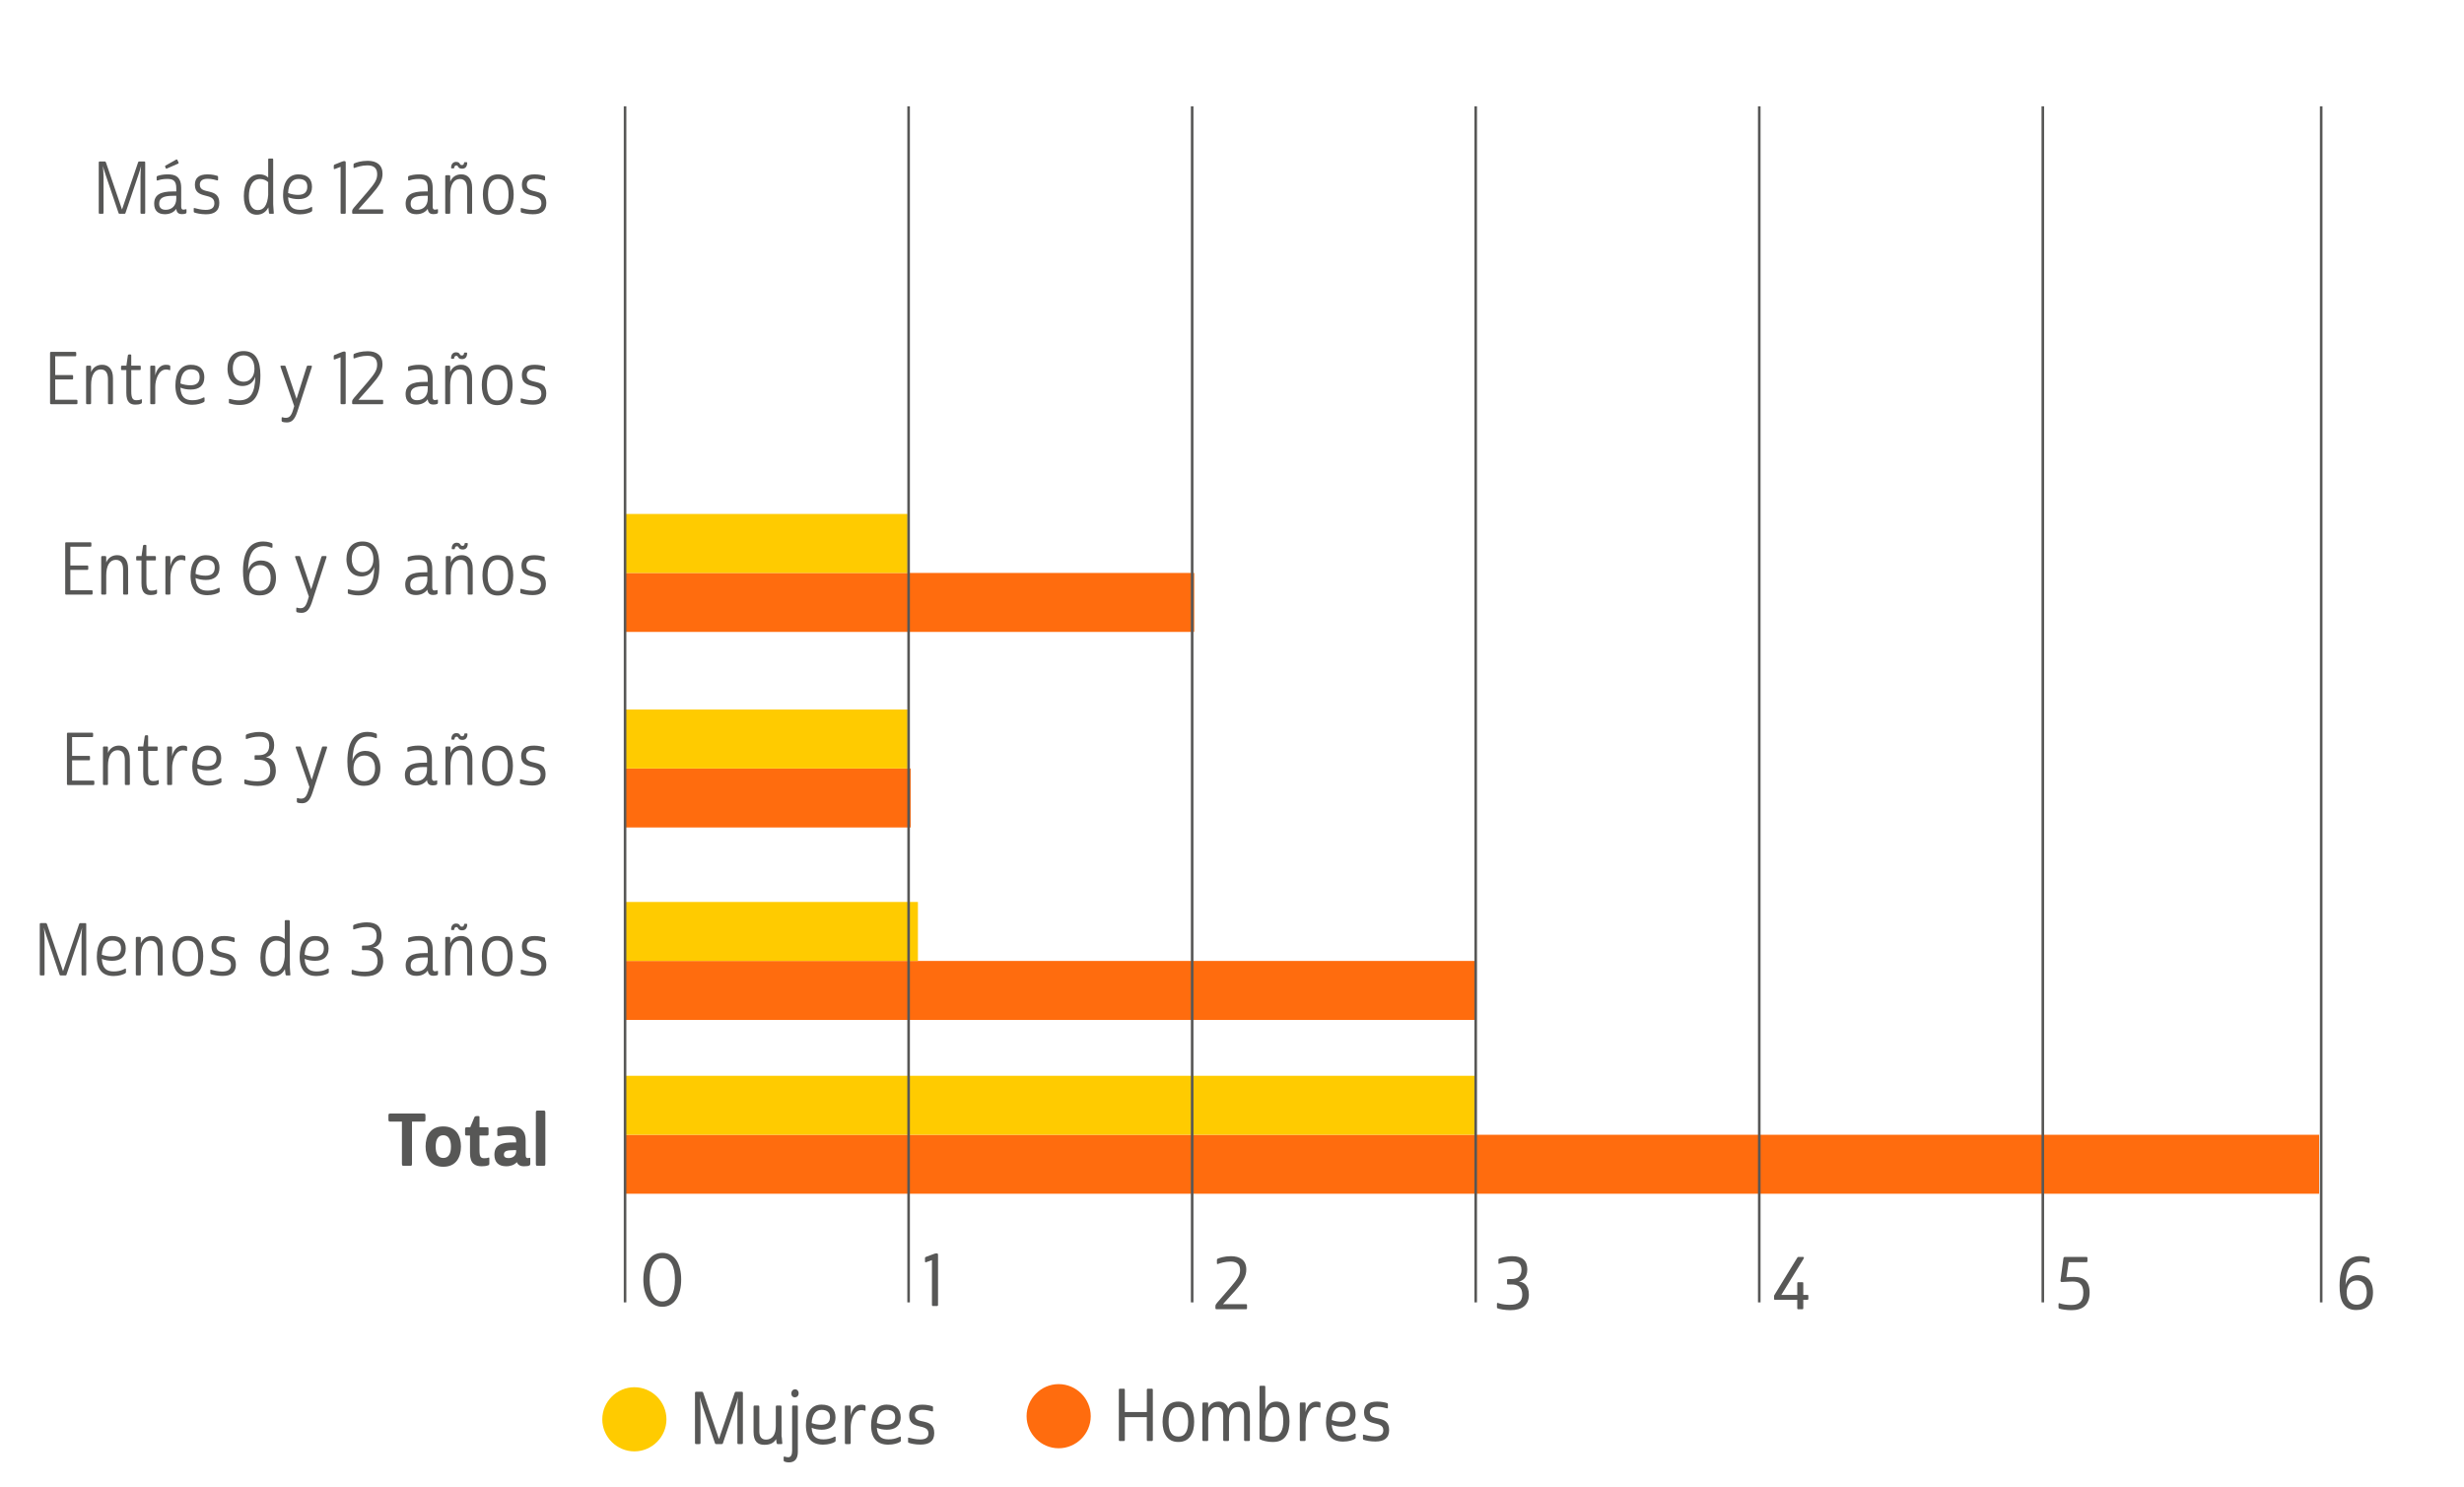<?xml version="1.0" encoding="utf-8"?>
<!-- Generator: Adobe Illustrator 25.2.3, SVG Export Plug-In . SVG Version: 6.00 Build 0)  -->
<svg version="1.1" id="Capa_1" xmlns="http://www.w3.org/2000/svg" xmlns:xlink="http://www.w3.org/1999/xlink" x="0px" y="0px"
	 viewBox="0 0 238.1 143.674" style="enable-background:new 0 0 238.1 143.674;" xml:space="preserve">
<style type="text/css">
	.st0{enable-background:new    ;}
	.st1{fill:#575756;}
	.st2{fill:#FF6C0E;}
	.st3{fill:#FFCB00;}
	.st4{fill:none;stroke:#575756;stroke-width:0.25;}
</style>
<g class="st0">
	<path class="st1" d="M11.79,20.249l1.548-4.539c0.028-0.084,0.063-0.104,0.126-0.104
		h0.469c0.077,0,0.098,0.035,0.098,0.112v4.825c0,0.098-0.021,0.119-0.119,0.119
		h-0.217c-0.091,0-0.119-0.021-0.119-0.119v-3.425
		c0-0.315,0.021-0.791,0.056-1.071c-0.063,0.238-0.098,0.371-0.252,0.833
		l-1.247,3.685c-0.028,0.084-0.042,0.098-0.147,0.098h-0.399
		c-0.091,0-0.112-0.014-0.14-0.098l-1.247-3.685
		c-0.161-0.462-0.189-0.595-0.259-0.833c0.035,0.28,0.063,0.756,0.063,1.071
		v3.425c0,0.098-0.028,0.119-0.119,0.119H9.661c-0.091,0-0.119-0.021-0.119-0.119
		v-4.825c0-0.077,0.028-0.112,0.105-0.112h0.469c0.063,0,0.091,0.021,0.126,0.104
		L11.79,20.249z"/>
</g>
<g class="st0">
	<path class="st1" d="M17.714,20.262c0.105,0,0.154-0.021,0.224-0.035
		c0.063-0.014,0.084-0.021,0.084,0.063V20.514c0,0.063-0.014,0.099-0.077,0.126
		c-0.112,0.035-0.189,0.057-0.378,0.057c-0.224,0-0.498-0.084-0.532-0.512
		c-0.231,0.322-0.603,0.519-1.1,0.519c-0.68,0-1.037-0.357-1.037-1.016
		c0-0.875,0.63-1.184,1.814-1.184h0.322v-0.315c0-0.749-0.336-0.896-0.883-0.896
		c-0.427,0-0.735,0.084-0.903,0.147c-0.07,0.014-0.112,0.007-0.112-0.077V17.139
		c0-0.092,0.014-0.112,0.126-0.147c0.154-0.056,0.504-0.141,0.945-0.141
		c0.609,0,1.303,0.134,1.303,1.311v1.807
		C17.511,20.172,17.581,20.262,17.714,20.262z M16.012,20.277
		c0.588,0,1.023-0.386,1.023-1.093v-0.26h-0.322
		c-0.959,0-1.331,0.231-1.331,0.764C15.381,20.059,15.578,20.277,16.012,20.277z
		 M15.97,16.137c-0.035-0.063-0.028-0.105,0.028-0.133l1.001-0.567
		c0.063-0.042,0.112-0.049,0.147,0.035l0.091,0.195
		c0.042,0.099,0.028,0.134-0.056,0.161l-1.043,0.456
		c-0.07,0.027-0.098,0.021-0.126-0.035L15.97,16.137z"/>
</g>
<g class="st0">
	<path class="st1" d="M21.073,17.356c0,0.084-0.042,0.091-0.119,0.07
		c-0.091-0.021-0.462-0.147-0.882-0.147c-0.581,0-0.763,0.259-0.763,0.574
		c0,1.022,1.884,0.203,1.884,1.758c0,0.771-0.469,1.1-1.295,1.1
		c-0.483,0-0.946-0.104-1.107-0.168c-0.056-0.021-0.07-0.042-0.07-0.105v-0.272
		c0-0.063,0.028-0.07,0.077-0.057c0.224,0.057,0.637,0.176,1.079,0.176
		c0.567,0,0.84-0.21,0.84-0.645c0-1.1-1.884-0.309-1.884-1.779
		c0-0.645,0.364-1.009,1.233-1.009c0.441,0,0.798,0.099,0.91,0.134
		c0.063,0.021,0.098,0.042,0.098,0.119V17.356z"/>
</g>
<g class="st0">
	<path class="st1" d="M26.412,19.962l0.042,0.581c0.014,0.091-0.007,0.119-0.07,0.119
		h-0.294c-0.07,0-0.091-0.028-0.105-0.119L25.929,20.046
		c-0.224,0.462-0.63,0.707-1.114,0.707c-0.763,0-1.253-0.603-1.253-1.8
		c0-1.232,0.511-2.102,1.499-2.102c0.393,0,0.638,0.112,0.854,0.302v-1.716
		c0-0.099,0.028-0.119,0.119-0.119h0.238c0.098,0,0.126,0.021,0.126,0.119v4.293
		C26.398,19.814,26.398,19.871,26.412,19.962z M25.915,18.841V17.608
		c-0.168-0.175-0.469-0.308-0.784-0.308c-0.792,0-1.079,0.826-1.079,1.639
		c0,0.735,0.231,1.365,0.875,1.365C25.487,20.304,25.838,19.843,25.915,18.841z"/>
</g>
<g class="st0">
	<path class="st1" d="M30.149,18.063c0,0.819-0.525,1.184-1.311,1.184
		c-0.356,0-0.7-0.062-1.001-0.188c0.049,0.91,0.441,1.219,1.155,1.219
		c0.371,0,0.658-0.077,0.876-0.169c0.153-0.069,0.196-0.104,0.238-0.104
		s0.062,0.014,0.062,0.062v0.273c0,0.063-0.035,0.105-0.133,0.154
		c-0.161,0.077-0.539,0.224-1.058,0.224c-1.029,0-1.625-0.574-1.625-1.877
		c0-1.204,0.512-1.989,1.484-1.989C29.729,16.851,30.149,17.307,30.149,18.063z
		 M27.838,18.659c0.308,0.119,0.665,0.175,0.967,0.175
		c0.595,0,0.889-0.266,0.889-0.784c0-0.525-0.301-0.757-0.854-0.757
		C28.223,17.293,27.88,17.776,27.838,18.659z"/>
</g>
<g class="st0">
	<path class="st1" d="M32.358,16.334c-0.07,0.027-0.105,0.007-0.105-0.063v-0.245
		c0-0.077,0.021-0.098,0.091-0.126l0.722-0.287
		c0.084-0.035,0.154-0.042,0.21-0.042c0.098,0,0.133,0.042,0.133,0.147v4.825
		c0,0.098-0.028,0.119-0.119,0.119h-0.266c-0.084,0-0.112-0.021-0.112-0.119V16.124
		L32.358,16.334z"/>
</g>
<g class="st0">
	<path class="st1" d="M35.515,15.983c-0.56,0-0.994,0.154-1.247,0.245
		c-0.077,0.028-0.105,0-0.105-0.084v-0.21c0-0.091,0.014-0.126,0.084-0.147
		c0.175-0.084,0.645-0.245,1.289-0.245c0.862,0,1.429,0.406,1.429,1.247
		c0,0.672-0.28,1.128-1.121,2.094l-1.205,1.353h2.291
		c0.077,0,0.098,0.027,0.098,0.118v0.211c0,0.084-0.035,0.098-0.119,0.098h-2.746
		c-0.098,0-0.133-0.014-0.133-0.112v-0.146c0-0.119,0.077-0.231,0.175-0.344
		l1.261-1.464c0.763-0.896,0.98-1.226,0.98-1.758
		C36.447,16.361,36.229,15.983,35.515,15.983z"/>
</g>
<g class="st0">
	<path class="st1" d="M42.014,20.262c0.105,0,0.154-0.021,0.224-0.035
		c0.063-0.014,0.084-0.021,0.084,0.063V20.514c0,0.063-0.014,0.099-0.077,0.126
		c-0.112,0.035-0.189,0.057-0.378,0.057c-0.224,0-0.498-0.084-0.532-0.512
		c-0.231,0.322-0.603,0.519-1.1,0.519c-0.68,0-1.037-0.357-1.037-1.016
		c0-0.875,0.63-1.184,1.814-1.184h0.322v-0.315c0-0.749-0.336-0.896-0.883-0.896
		c-0.427,0-0.735,0.084-0.903,0.147c-0.07,0.014-0.112,0.007-0.112-0.077V17.139
		c0-0.092,0.014-0.112,0.126-0.147c0.154-0.056,0.504-0.141,0.945-0.141
		c0.609,0,1.303,0.134,1.303,1.311v1.807
		C41.811,20.172,41.881,20.262,42.014,20.262z M40.312,20.277
		c0.588,0,1.023-0.386,1.023-1.093v-0.26h-0.322
		c-0.959,0-1.331,0.231-1.331,0.764C39.682,20.059,39.878,20.277,40.312,20.277z"/>
</g>
<g class="st0">
	<path class="st1" d="M43.506,18.813v1.729c0,0.098-0.028,0.119-0.119,0.119h-0.245
		c-0.091,0-0.119-0.021-0.119-0.119v-3.488c0-0.084,0.028-0.118,0.119-0.118h0.245
		c0.091,0,0.119,0.034,0.119,0.118v0.505c0.196-0.49,0.616-0.708,1.064-0.708
		c0.623,0,1.051,0.414,1.051,1.296v2.396c0,0.098-0.028,0.119-0.119,0.119h-0.238
		c-0.098,0-0.126-0.021-0.126-0.119v-2.29c0-0.547-0.182-0.952-0.7-0.952
		C43.849,17.301,43.506,17.853,43.506,18.813z M44.844,15.724
		c0.007-0.028,0.021-0.049,0.062-0.049h0.183c0.035,0,0.056,0.014,0.056,0.062
		c0,0.371-0.188,0.567-0.483,0.567c-0.259,0-0.336-0.098-0.385-0.182
		c-0.035-0.063-0.07-0.134-0.183-0.134c-0.111,0-0.195,0.084-0.203,0.231
		c-0.007,0.042-0.021,0.056-0.062,0.056h-0.175c-0.042,0-0.063-0.007-0.063-0.069
		c0-0.357,0.196-0.561,0.483-0.561c0.259,0,0.322,0.119,0.371,0.203
		c0.035,0.062,0.084,0.104,0.196,0.104S44.837,15.879,44.844,15.724z"/>
</g>
<g class="st0">
	<path class="st1" d="M48.146,16.851c1.071,0,1.492,0.848,1.492,1.947
		c0,1.093-0.42,1.954-1.492,1.954c-1.065,0-1.485-0.861-1.485-1.954
		C46.662,17.699,47.082,16.851,48.146,16.851z M47.159,18.799
		c0,0.896,0.266,1.506,0.988,1.506c0.728,0,0.995-0.609,0.995-1.506
		c0-0.89-0.267-1.498-0.995-1.498C47.425,17.301,47.159,17.909,47.159,18.799z"/>
</g>
<g class="st0">
	<path class="st1" d="M52.673,17.356c0,0.084-0.042,0.091-0.119,0.07
		c-0.091-0.021-0.462-0.147-0.883-0.147c-0.581,0-0.763,0.259-0.763,0.574
		c0,1.022,1.884,0.203,1.884,1.758c0,0.771-0.47,1.1-1.296,1.1
		c-0.483,0-0.945-0.104-1.106-0.168c-0.057-0.021-0.07-0.042-0.07-0.105v-0.272
		c0-0.063,0.028-0.07,0.077-0.057c0.225,0.057,0.638,0.176,1.079,0.176
		c0.566,0,0.84-0.21,0.84-0.645c0-1.1-1.884-0.309-1.884-1.779
		c0-0.645,0.364-1.009,1.232-1.009c0.441,0,0.799,0.099,0.91,0.134
		c0.063,0.021,0.099,0.042,0.099,0.119V17.356z"/>
</g>
<g class="st0">
	<path class="st1" d="M4.838,38.946v-4.818c0-0.099,0.028-0.119,0.119-0.119h2.291
		c0.098,0,0.119,0.028,0.119,0.126V34.309c0,0.099-0.021,0.126-0.119,0.126H5.335
		v1.814h1.618c0.091,0,0.112,0.028,0.112,0.119v0.182
		c0,0.099-0.021,0.126-0.112,0.126H5.335v1.962h2.031
		c0.098,0,0.119,0.027,0.119,0.126v0.175c0,0.098-0.021,0.126-0.119,0.126H4.957
		C4.866,39.065,4.838,39.044,4.838,38.946z"/>
</g>
<g class="st0">
	<path class="st1" d="M8.802,37.217v1.729c0,0.098-0.028,0.119-0.119,0.119H8.438
		c-0.091,0-0.119-0.021-0.119-0.119v-3.488c0-0.084,0.028-0.118,0.119-0.118h0.245
		c0.091,0,0.119,0.034,0.119,0.118v0.505c0.196-0.49,0.616-0.708,1.064-0.708
		c0.623,0,1.051,0.414,1.051,1.296v2.396c0,0.098-0.028,0.119-0.119,0.119h-0.238
		c-0.098,0-0.126-0.021-0.126-0.119v-2.29c0-0.547-0.182-0.952-0.7-0.952
		C9.145,35.704,8.802,36.257,8.802,37.217z"/>
</g>
<g class="st0">
	<path class="st1" d="M12.214,35.34l0.14-0.974c0.014-0.092,0.063-0.112,0.182-0.112
		c0.14,0,0.147,0.028,0.147,0.112v0.974h0.806c0.084,0,0.112,0.021,0.112,0.084
		v0.245c0,0.062-0.028,0.098-0.105,0.098h-0.812v2.066
		c0,0.756,0.21,0.848,0.511,0.848c0.161,0,0.309-0.021,0.42-0.077
		c0.07-0.035,0.098-0.015,0.098,0.062v0.218c0,0.069-0.021,0.104-0.091,0.133
		c-0.154,0.07-0.336,0.091-0.532,0.091c-0.483,0-0.882-0.196-0.882-1.135v-2.206
		h-0.399c-0.091,0-0.112-0.014-0.112-0.105v-0.21c0-0.077,0.028-0.111,0.091-0.111
		H12.214z"/>
</g>
<g class="st0">
	<path class="st1" d="M14.638,35.34h0.245c0.091,0,0.119,0.021,0.119,0.118v0.834
		c0.077-0.357,0.33-1.037,1.044-1.037c0.154,0,0.252,0.021,0.322,0.05
		c0.084,0.035,0.084,0.077,0.084,0.126v0.28c0,0.062-0.028,0.077-0.084,0.056
		c-0.098-0.035-0.203-0.056-0.315-0.056c-0.756,0-1.051,1.036-1.051,1.667v1.568
		c0,0.098-0.028,0.119-0.119,0.119h-0.245c-0.091,0-0.119-0.021-0.119-0.119v-3.488
		C14.519,35.36,14.546,35.34,14.638,35.34z"/>
</g>
<g class="st0">
	<path class="st1" d="M19.745,36.467c0,0.819-0.525,1.184-1.31,1.184
		c-0.357,0-0.7-0.062-1.001-0.188c0.049,0.91,0.441,1.219,1.156,1.219
		c0.371,0,0.658-0.077,0.875-0.169c0.154-0.069,0.196-0.104,0.238-0.104
		s0.063,0.014,0.063,0.062v0.273c0,0.063-0.035,0.105-0.133,0.154
		c-0.161,0.077-0.539,0.224-1.058,0.224c-1.029,0-1.625-0.574-1.625-1.877
		c0-1.204,0.512-1.989,1.485-1.989C19.325,35.255,19.745,35.711,19.745,36.467z
		 M17.434,37.062c0.308,0.119,0.666,0.175,0.967,0.175
		c0.595,0,0.889-0.266,0.889-0.784c0-0.525-0.301-0.757-0.854-0.757
		C17.819,35.696,17.476,36.179,17.434,37.062z"/>
	<path class="st1" d="M25.163,36.278c0,1.996-0.651,2.864-2.01,2.864
		c-0.392,0-0.721-0.07-0.966-0.154c-0.049-0.014-0.07-0.028-0.07-0.084V38.631
		c0-0.077,0.042-0.091,0.112-0.069c0.203,0.056,0.504,0.133,0.861,0.133
		c1.106,0,1.548-0.7,1.583-2.29c-0.231,0.7-0.771,0.903-1.247,0.903
		c-0.826,0-1.442-0.603-1.442-1.674c0-1.009,0.553-1.702,1.555-1.702
		C24.778,33.931,25.163,34.933,25.163,36.278z M22.495,35.612
		c0,0.799,0.427,1.282,1.043,1.282s1.051-0.483,1.051-1.247
		c0-0.806-0.385-1.303-1.051-1.303C22.866,34.344,22.495,34.87,22.495,35.612z"/>
	<path class="st1" d="M27.219,40.388c0-0.069,0.028-0.076,0.098-0.056
		c0.091,0.035,0.161,0.049,0.301,0.049c0.315,0,0.512-0.153,0.693-0.735
		l0.119-0.392l-1.316-3.782c-0.035-0.084-0.007-0.133,0.07-0.133h0.308
		c0.077,0,0.091,0.027,0.119,0.111l1.043,3.103l0.98-3.103
		c0.028-0.091,0.056-0.111,0.14-0.111h0.28c0.077,0,0.112,0.034,0.07,0.161
		l-1.4,4.313c-0.28,0.854-0.624,1.016-1.016,1.016
		c-0.175,0-0.329-0.027-0.42-0.056c-0.049-0.021-0.077-0.063-0.077-0.126
		L27.219,40.388z"/>
</g>
<g class="st0">
	<path class="st1" d="M32.354,34.737c-0.07,0.027-0.105,0.007-0.105-0.063v-0.245
		c0-0.077,0.021-0.098,0.091-0.126l0.722-0.287
		c0.084-0.035,0.154-0.042,0.21-0.042c0.098,0,0.133,0.042,0.133,0.147v4.825
		c0,0.098-0.028,0.119-0.119,0.119h-0.266c-0.084,0-0.112-0.021-0.112-0.119v-4.419
		L32.354,34.737z"/>
</g>
<g class="st0">
	<path class="st1" d="M35.511,34.386c-0.56,0-0.994,0.154-1.247,0.245
		c-0.077,0.028-0.105,0-0.105-0.084v-0.21c0-0.091,0.014-0.126,0.084-0.147
		c0.175-0.084,0.645-0.245,1.289-0.245c0.862,0,1.429,0.406,1.429,1.247
		c0,0.672-0.28,1.128-1.121,2.094l-1.205,1.353h2.291
		c0.077,0,0.098,0.027,0.098,0.118v0.211c0,0.084-0.035,0.098-0.119,0.098h-2.746
		c-0.098,0-0.133-0.014-0.133-0.112v-0.146c0-0.119,0.077-0.231,0.175-0.344
		l1.261-1.464c0.763-0.896,0.98-1.226,0.98-1.758
		C36.442,34.764,36.225,34.386,35.511,34.386z"/>
</g>
<g class="st0">
	<path class="st1" d="M42.01,38.666c0.105,0,0.154-0.021,0.224-0.035
		c0.063-0.014,0.084-0.021,0.084,0.063v0.224c0,0.063-0.014,0.099-0.077,0.126
		c-0.112,0.035-0.189,0.057-0.378,0.057c-0.224,0-0.498-0.084-0.532-0.512
		c-0.231,0.322-0.603,0.519-1.1,0.519c-0.68,0-1.037-0.357-1.037-1.016
		c0-0.875,0.63-1.184,1.814-1.184h0.322v-0.315c0-0.749-0.336-0.896-0.883-0.896
		c-0.427,0-0.735,0.084-0.903,0.147c-0.07,0.014-0.112,0.007-0.112-0.077v-0.224
		c0-0.092,0.014-0.112,0.126-0.147c0.154-0.056,0.504-0.141,0.945-0.141
		c0.609,0,1.303,0.134,1.303,1.311V38.372C41.807,38.575,41.876,38.666,42.01,38.666z
		 M40.308,38.68c0.588,0,1.023-0.386,1.023-1.093v-0.26h-0.322
		c-0.959,0-1.331,0.231-1.331,0.764C39.677,38.463,39.874,38.68,40.308,38.68z"/>
</g>
<g class="st0">
	<path class="st1" d="M43.501,37.217v1.729c0,0.098-0.028,0.119-0.119,0.119h-0.245
		c-0.091,0-0.119-0.021-0.119-0.119v-3.488c0-0.084,0.028-0.118,0.119-0.118h0.245
		c0.091,0,0.119,0.034,0.119,0.118v0.505c0.196-0.49,0.617-0.708,1.065-0.708
		c0.623,0,1.05,0.414,1.05,1.296v2.396c0,0.098-0.028,0.119-0.119,0.119h-0.238
		c-0.098,0-0.126-0.021-0.126-0.119v-2.29c0-0.547-0.182-0.952-0.701-0.952
		C43.845,35.704,43.501,36.257,43.501,37.217z M44.839,34.128
		c0.007-0.028,0.021-0.049,0.063-0.049h0.182c0.035,0,0.056,0.014,0.056,0.062
		c0,0.371-0.189,0.567-0.483,0.567c-0.259,0-0.336-0.098-0.385-0.182
		c-0.035-0.063-0.07-0.134-0.182-0.134c-0.112,0-0.196,0.084-0.203,0.231
		c-0.007,0.042-0.021,0.056-0.063,0.056h-0.175c-0.042,0-0.063-0.007-0.063-0.069
		c0-0.357,0.196-0.561,0.483-0.561c0.259,0,0.322,0.119,0.372,0.203
		c0.035,0.062,0.084,0.104,0.196,0.104C44.749,34.358,44.833,34.282,44.839,34.128z"/>
</g>
<g class="st0">
	<path class="st1" d="M48.042,35.255c1.071,0,1.492,0.848,1.492,1.947
		c0,1.093-0.42,1.954-1.492,1.954c-1.065,0-1.485-0.861-1.485-1.954
		C46.558,36.102,46.978,35.255,48.042,35.255z M47.055,37.202
		c0,0.896,0.266,1.506,0.988,1.506c0.728,0,0.995-0.609,0.995-1.506
		c0-0.89-0.267-1.498-0.995-1.498C47.321,35.704,47.055,36.312,47.055,37.202z"/>
</g>
<g class="st0">
	<path class="st1" d="M52.668,35.76c0,0.084-0.042,0.091-0.119,0.07
		c-0.091-0.021-0.462-0.147-0.882-0.147c-0.581,0-0.763,0.259-0.763,0.574
		c0,1.022,1.884,0.203,1.884,1.758c0,0.771-0.469,1.1-1.295,1.1
		c-0.483,0-0.946-0.104-1.107-0.168c-0.056-0.021-0.07-0.042-0.07-0.105V38.568
		c0-0.063,0.028-0.07,0.077-0.057c0.224,0.057,0.637,0.176,1.079,0.176
		c0.567,0,0.84-0.21,0.84-0.645c0-1.1-1.884-0.309-1.884-1.779
		c0-0.645,0.364-1.009,1.233-1.009c0.441,0,0.798,0.099,0.91,0.134
		c0.063,0.021,0.098,0.042,0.098,0.119V35.76z"/>
</g>
<g class="st0">
	<path class="st1" d="M6.301,57.349v-4.818c0-0.099,0.028-0.119,0.119-0.119h2.291
		c0.098,0,0.119,0.028,0.119,0.126v0.175c0,0.099-0.021,0.126-0.119,0.126H6.798
		v1.814h1.618c0.091,0,0.112,0.028,0.112,0.119v0.182
		c0,0.099-0.021,0.126-0.112,0.126H6.798v1.962h2.031
		c0.098,0,0.119,0.027,0.119,0.126v0.175c0,0.098-0.021,0.126-0.119,0.126h-2.41
		C6.329,57.468,6.301,57.447,6.301,57.349z"/>
</g>
<g class="st0">
	<path class="st1" d="M10.265,55.619v1.729c0,0.098-0.028,0.119-0.119,0.119H9.9
		c-0.091,0-0.119-0.021-0.119-0.119v-3.488c0-0.084,0.028-0.118,0.119-0.118h0.245
		c0.091,0,0.119,0.034,0.119,0.118v0.505c0.196-0.49,0.616-0.708,1.064-0.708
		c0.623,0,1.051,0.414,1.051,1.296v2.396c0,0.098-0.028,0.119-0.119,0.119h-0.238
		c-0.098,0-0.126-0.021-0.126-0.119v-2.29c0-0.547-0.182-0.952-0.7-0.952
		C10.607,54.107,10.265,54.659,10.265,55.619z"/>
</g>
<g class="st0">
	<path class="st1" d="M13.677,53.742l0.14-0.974c0.014-0.092,0.063-0.112,0.182-0.112
		c0.14,0,0.147,0.028,0.147,0.112v0.974h0.806c0.084,0,0.112,0.021,0.112,0.084
		v0.245c0,0.062-0.028,0.098-0.105,0.098h-0.812v2.066
		c0,0.756,0.21,0.848,0.511,0.848c0.161,0,0.309-0.021,0.42-0.077
		c0.07-0.035,0.098-0.015,0.098,0.062v0.218c0,0.069-0.021,0.104-0.091,0.133
		c-0.154,0.07-0.336,0.091-0.532,0.091c-0.483,0-0.882-0.196-0.882-1.135v-2.206
		h-0.399c-0.091,0-0.112-0.014-0.112-0.105v-0.21c0-0.077,0.028-0.111,0.091-0.111
		H13.677z"/>
</g>
<g class="st0">
	<path class="st1" d="M16.101,53.742h0.245c0.091,0,0.119,0.021,0.119,0.118v0.834
		c0.077-0.357,0.33-1.037,1.044-1.037c0.154,0,0.252,0.021,0.322,0.05
		c0.084,0.035,0.084,0.077,0.084,0.126v0.28c0,0.062-0.028,0.077-0.084,0.056
		c-0.098-0.035-0.203-0.056-0.315-0.056c-0.756,0-1.051,1.036-1.051,1.667v1.568
		c0,0.098-0.028,0.119-0.119,0.119h-0.245c-0.091,0-0.119-0.021-0.119-0.119v-3.488
		C15.981,53.763,16.009,53.742,16.101,53.742z"/>
</g>
<g class="st0">
	<path class="st1" d="M21.208,54.869c0,0.819-0.525,1.184-1.31,1.184
		c-0.357,0-0.7-0.062-1.001-0.188c0.049,0.91,0.441,1.219,1.156,1.219
		c0.371,0,0.658-0.077,0.875-0.169c0.154-0.069,0.196-0.104,0.238-0.104
		s0.063,0.014,0.063,0.062v0.273c0,0.063-0.035,0.105-0.133,0.154
		c-0.161,0.077-0.539,0.224-1.058,0.224c-1.029,0-1.625-0.574-1.625-1.877
		c0-1.204,0.512-1.989,1.485-1.989C20.788,53.657,21.208,54.114,21.208,54.869z
		 M18.896,55.465c0.308,0.119,0.666,0.175,0.967,0.175
		c0.595,0,0.889-0.266,0.889-0.784c0-0.525-0.301-0.757-0.854-0.757
		C19.282,54.099,18.938,54.582,18.896,55.465z"/>
	<path class="st1" d="M23.481,55.192c0-1.975,0.714-2.857,1.954-2.857
		c0.448,0,0.777,0.14,0.812,0.154c0.063,0.021,0.084,0.049,0.084,0.133v0.238
		c0,0.07-0.035,0.104-0.126,0.07c-0.168-0.063-0.385-0.147-0.708-0.147
		c-1.058,0-1.499,0.791-1.527,2.354c0.203-0.764,0.778-0.967,1.254-0.967
		c0.819,0,1.443,0.525,1.443,1.681c0,1.17-0.651,1.695-1.59,1.695
		C23.817,57.545,23.481,56.565,23.481,55.192z M26.157,55.865
		c0-0.777-0.385-1.247-1.023-1.247c-0.658,0-1.064,0.497-1.064,1.268
		c0,0.7,0.35,1.212,1.03,1.212C25.688,57.097,26.157,56.719,26.157,55.865z"/>
	<path class="st1" d="M28.633,58.791c0-0.069,0.028-0.076,0.098-0.056
		c0.091,0.035,0.161,0.049,0.301,0.049c0.315,0,0.512-0.153,0.693-0.735
		l0.119-0.392l-1.316-3.782c-0.035-0.084-0.007-0.133,0.07-0.133H28.906
		c0.077,0,0.091,0.027,0.119,0.111l1.043,3.103l0.98-3.103
		c0.028-0.091,0.056-0.111,0.14-0.111h0.28c0.077,0,0.112,0.034,0.07,0.161
		l-1.4,4.313c-0.28,0.854-0.624,1.016-1.016,1.016
		c-0.175,0-0.329-0.027-0.42-0.056c-0.049-0.021-0.077-0.063-0.077-0.126
		L28.633,58.791z"/>
	<path class="st1" d="M36.657,54.681c0,1.996-0.651,2.864-2.01,2.864
		c-0.392,0-0.721-0.07-0.966-0.154c-0.049-0.014-0.07-0.028-0.07-0.084v-0.273
		c0-0.077,0.042-0.091,0.112-0.069c0.203,0.056,0.504,0.133,0.861,0.133
		c1.106,0,1.548-0.7,1.583-2.29c-0.231,0.7-0.771,0.903-1.247,0.903
		c-0.826,0-1.442-0.603-1.442-1.674c0-1.009,0.553-1.702,1.555-1.702
		C36.271,52.334,36.657,53.336,36.657,54.681z M33.988,54.015
		c0,0.799,0.427,1.282,1.043,1.282s1.051-0.483,1.051-1.247
		c0-0.806-0.385-1.303-1.051-1.303C34.359,52.747,33.988,53.273,33.988,54.015z"/>
</g>
<g class="st0">
	<path class="st1" d="M41.973,57.069c0.105,0,0.154-0.021,0.224-0.035
		c0.063-0.014,0.084-0.021,0.084,0.063v0.224c0,0.063-0.014,0.099-0.077,0.126
		c-0.112,0.035-0.189,0.057-0.378,0.057c-0.224,0-0.498-0.084-0.532-0.512
		c-0.231,0.322-0.603,0.519-1.1,0.519c-0.68,0-1.037-0.357-1.037-1.016
		c0-0.875,0.63-1.184,1.814-1.184h0.322v-0.315c0-0.749-0.336-0.896-0.883-0.896
		c-0.427,0-0.735,0.084-0.903,0.147c-0.07,0.014-0.112,0.007-0.112-0.077v-0.224
		c0-0.092,0.014-0.112,0.126-0.147c0.154-0.056,0.504-0.141,0.945-0.141
		c0.609,0,1.303,0.134,1.303,1.311v1.807C41.77,56.978,41.839,57.069,41.973,57.069
		z M40.271,57.083c0.588,0,1.023-0.386,1.023-1.093v-0.26h-0.322
		c-0.959,0-1.331,0.231-1.331,0.764C39.64,56.865,39.836,57.083,40.271,57.083z"/>
</g>
<g class="st0">
	<path class="st1" d="M43.564,55.619v1.729c0,0.098-0.028,0.119-0.119,0.119h-0.245
		c-0.091,0-0.119-0.021-0.119-0.119v-3.488c0-0.084,0.028-0.118,0.119-0.118h0.245
		c0.091,0,0.119,0.034,0.119,0.118v0.505c0.196-0.49,0.617-0.708,1.065-0.708
		c0.623,0,1.05,0.414,1.05,1.296v2.396c0,0.098-0.028,0.119-0.119,0.119h-0.238
		c-0.098,0-0.126-0.021-0.126-0.119v-2.29c0-0.547-0.182-0.952-0.701-0.952
		C43.908,54.107,43.564,54.659,43.564,55.619z M44.902,52.531
		c0.007-0.028,0.021-0.049,0.063-0.049h0.182c0.035,0,0.056,0.014,0.056,0.062
		c0,0.371-0.189,0.567-0.483,0.567c-0.259,0-0.336-0.098-0.385-0.182
		c-0.035-0.063-0.07-0.134-0.182-0.134c-0.112,0-0.196,0.084-0.203,0.231
		c-0.007,0.042-0.021,0.056-0.063,0.056h-0.175c-0.042,0-0.063-0.007-0.063-0.069
		c0-0.357,0.196-0.561,0.483-0.561c0.259,0,0.322,0.119,0.372,0.203
		c0.035,0.062,0.084,0.104,0.196,0.104C44.812,52.761,44.896,52.685,44.902,52.531z"/>
</g>
<g class="st0">
	<path class="st1" d="M48.105,53.657c1.071,0,1.491,0.848,1.491,1.947
		c0,1.093-0.42,1.954-1.491,1.954c-1.065,0-1.485-0.861-1.485-1.954
		C46.62,54.505,47.04,53.657,48.105,53.657z M47.117,55.605
		c0,0.896,0.267,1.506,0.988,1.506c0.728,0,0.994-0.609,0.994-1.506
		c0-0.89-0.267-1.498-0.994-1.498C47.384,54.107,47.117,54.715,47.117,55.605z"/>
</g>
<g class="st0">
	<path class="st1" d="M52.631,54.162c0,0.084-0.042,0.091-0.119,0.07
		c-0.091-0.021-0.462-0.147-0.882-0.147c-0.581,0-0.763,0.259-0.763,0.574
		c0,1.022,1.884,0.203,1.884,1.758c0,0.771-0.469,1.1-1.295,1.1
		c-0.483,0-0.946-0.104-1.107-0.168c-0.056-0.021-0.07-0.042-0.07-0.105v-0.272
		c0-0.063,0.028-0.07,0.077-0.057c0.224,0.057,0.637,0.176,1.079,0.176
		c0.567,0,0.84-0.21,0.84-0.645c0-1.1-1.884-0.309-1.884-1.779
		c0-0.645,0.364-1.009,1.233-1.009c0.441,0,0.798,0.099,0.91,0.134
		c0.063,0.021,0.098,0.042,0.098,0.119V54.162z"/>
</g>
<g class="st0">
	<path class="st1" d="M6.469,75.752v-4.818c0-0.1,0.028-0.119,0.119-0.119h2.291
		c0.098,0,0.119,0.027,0.119,0.125v0.176c0,0.098-0.021,0.125-0.119,0.125H6.966v1.814
		h1.618c0.091,0,0.112,0.029,0.112,0.119v0.182c0,0.1-0.021,0.127-0.112,0.127
		H6.966v1.961h2.031c0.098,0,0.119,0.027,0.119,0.127v0.174
		c0,0.098-0.021,0.127-0.119,0.127h-2.41C6.497,75.871,6.469,75.85,6.469,75.752z"/>
</g>
<g class="st0">
	<path class="st1" d="M10.433,74.022v1.73c0,0.098-0.028,0.119-0.119,0.119h-0.245
		c-0.091,0-0.119-0.021-0.119-0.119v-3.488c0-0.084,0.028-0.119,0.119-0.119h0.245
		c0.091,0,0.119,0.035,0.119,0.119v0.504c0.196-0.49,0.617-0.707,1.065-0.707
		c0.623,0,1.05,0.414,1.05,1.295v2.396c0,0.098-0.028,0.119-0.119,0.119h-0.238
		c-0.098,0-0.126-0.021-0.126-0.119v-2.291c0-0.547-0.182-0.951-0.701-0.951
		C10.776,72.51,10.433,73.063,10.433,74.022z"/>
</g>
<g class="st0">
	<path class="st1" d="M13.845,72.145l0.14-0.973c0.014-0.092,0.063-0.113,0.182-0.113
		c0.14,0,0.147,0.029,0.147,0.113v0.973h0.806c0.084,0,0.112,0.021,0.112,0.084
		v0.246c0,0.062-0.028,0.098-0.105,0.098h-0.812v2.066
		c0,0.756,0.21,0.848,0.511,0.848c0.161,0,0.309-0.021,0.42-0.078
		c0.07-0.035,0.098-0.014,0.098,0.062v0.219c0,0.068-0.021,0.104-0.091,0.133
		c-0.154,0.07-0.336,0.09-0.532,0.09c-0.483,0-0.882-0.195-0.882-1.135v-2.205
		h-0.399c-0.091,0-0.112-0.014-0.112-0.105v-0.211c0-0.076,0.028-0.111,0.091-0.111
		H13.845z"/>
</g>
<g class="st0">
	<path class="st1" d="M16.269,72.145h0.245c0.091,0,0.119,0.021,0.119,0.119v0.834
		c0.077-0.357,0.33-1.037,1.044-1.037c0.154,0,0.252,0.021,0.322,0.049
		c0.084,0.035,0.084,0.078,0.084,0.127v0.279c0,0.062-0.028,0.078-0.084,0.057
		c-0.098-0.035-0.203-0.057-0.315-0.057c-0.756,0-1.051,1.037-1.051,1.668v1.568
		c0,0.098-0.028,0.119-0.119,0.119h-0.245c-0.091,0-0.119-0.021-0.119-0.119v-3.488
		C16.149,72.166,16.177,72.145,16.269,72.145z"/>
</g>
<g class="st0">
	<path class="st1" d="M21.376,73.272c0,0.82-0.525,1.184-1.31,1.184
		c-0.357,0-0.7-0.062-1.001-0.188c0.049,0.91,0.441,1.219,1.156,1.219
		c0.371,0,0.658-0.078,0.875-0.17c0.154-0.068,0.196-0.104,0.238-0.104
		s0.063,0.014,0.063,0.062v0.273c0,0.062-0.035,0.105-0.133,0.154
		c-0.161,0.076-0.539,0.223-1.058,0.223c-1.029,0-1.625-0.574-1.625-1.877
		c0-1.203,0.512-1.988,1.485-1.988C20.956,72.061,21.376,72.516,21.376,73.272z
		 M19.064,73.867c0.308,0.119,0.666,0.176,0.967,0.176
		c0.595,0,0.889-0.266,0.889-0.785c0-0.525-0.301-0.756-0.854-0.756
		C19.45,72.502,19.106,72.985,19.064,73.867z"/>
	<path class="st1" d="M26.114,74.471c0-0.785-0.504-1.037-1.113-1.037h-0.322
		c-0.063,0-0.077-0.014-0.077-0.092v-0.266c0-0.076,0.021-0.084,0.077-0.084h0.315
		c0.617,0,1.023-0.266,1.023-0.945c0-0.666-0.385-0.855-0.981-0.855
		c-0.483,0-0.868,0.127-1.205,0.232c-0.021,0.006-0.077,0.02-0.077-0.064v-0.266
		c0-0.057,0.028-0.084,0.049-0.098c0.098-0.07,0.666-0.252,1.275-0.252
		c0.959,0,1.415,0.441,1.415,1.268c0,0.902-0.518,1.113-0.819,1.184
		c0.42,0.035,0.98,0.322,0.98,1.281c0,0.994-0.63,1.484-1.758,1.484
		c-0.525,0-1.1-0.119-1.233-0.188c-0.056-0.029-0.056-0.043-0.056-0.105v-0.26
		c0-0.057,0.021-0.076,0.056-0.076c0.049,0,0.119,0.027,0.189,0.049
		c0.224,0.07,0.603,0.133,1.001,0.133C25.715,75.514,26.114,75.17,26.114,74.471z
		"/>
	<path class="st1" d="M28.689,77.194c0-0.068,0.028-0.076,0.098-0.055
		c0.091,0.035,0.161,0.049,0.301,0.049c0.315,0,0.512-0.154,0.693-0.736
		l0.119-0.391l-1.316-3.783c-0.035-0.084-0.007-0.133,0.07-0.133h0.308
		c0.077,0,0.091,0.027,0.119,0.111l1.043,3.104l0.98-3.104
		c0.028-0.09,0.056-0.111,0.14-0.111h0.28c0.077,0,0.112,0.035,0.07,0.162
		l-1.4,4.312c-0.28,0.855-0.624,1.016-1.016,1.016
		c-0.175,0-0.329-0.027-0.42-0.055c-0.049-0.021-0.077-0.064-0.077-0.127
		L28.689,77.194z"/>
	<path class="st1" d="M33.568,73.594c0-1.975,0.714-2.857,1.954-2.857
		c0.448,0,0.777,0.141,0.812,0.154c0.063,0.021,0.084,0.049,0.084,0.133v0.238
		c0,0.07-0.035,0.105-0.126,0.07c-0.168-0.062-0.385-0.146-0.708-0.146
		c-1.058,0-1.499,0.791-1.527,2.354c0.203-0.764,0.778-0.967,1.254-0.967
		c0.819,0,1.443,0.525,1.443,1.68c0,1.17-0.651,1.695-1.59,1.695
		C33.904,75.948,33.568,74.967,33.568,73.594z M36.244,74.268
		c0-0.777-0.385-1.248-1.023-1.248c-0.658,0-1.064,0.498-1.064,1.268
		c0,0.701,0.35,1.213,1.03,1.213C35.774,75.5,36.244,75.121,36.244,74.268z"/>
</g>
<g class="st0">
	<path class="st1" d="M41.941,75.471c0.105,0,0.154-0.02,0.224-0.035
		c0.063-0.014,0.084-0.02,0.084,0.064v0.223c0,0.064-0.014,0.1-0.077,0.127
		c-0.112,0.035-0.189,0.057-0.378,0.057c-0.224,0-0.498-0.084-0.532-0.512
		c-0.231,0.322-0.603,0.518-1.1,0.518c-0.68,0-1.037-0.357-1.037-1.016
		c0-0.875,0.63-1.184,1.814-1.184h0.322v-0.314c0-0.75-0.336-0.896-0.883-0.896
		c-0.427,0-0.735,0.084-0.903,0.146c-0.07,0.014-0.112,0.008-0.112-0.076V72.348
		c0-0.092,0.014-0.111,0.126-0.146c0.154-0.057,0.504-0.141,0.945-0.141
		c0.609,0,1.303,0.133,1.303,1.311v1.807C41.738,75.381,41.808,75.471,41.941,75.471z
		 M40.239,75.487c0.588,0,1.023-0.387,1.023-1.094v-0.26h-0.322
		c-0.959,0-1.331,0.232-1.331,0.764C39.608,75.268,39.805,75.487,40.239,75.487z"/>
</g>
<g class="st0">
	<path class="st1" d="M43.532,74.022v1.73c0,0.098-0.028,0.119-0.119,0.119H43.168
		c-0.091,0-0.119-0.021-0.119-0.119v-3.488c0-0.084,0.028-0.119,0.119-0.119h0.245
		c0.091,0,0.119,0.035,0.119,0.119v0.504c0.196-0.49,0.617-0.707,1.065-0.707
		c0.623,0,1.05,0.414,1.05,1.295v2.396c0,0.098-0.028,0.119-0.119,0.119h-0.238
		c-0.098,0-0.126-0.021-0.126-0.119v-2.291c0-0.547-0.182-0.951-0.701-0.951
		C43.875,72.51,43.532,73.063,43.532,74.022z M44.87,70.934
		c0.007-0.029,0.021-0.049,0.063-0.049h0.182c0.035,0,0.056,0.014,0.056,0.062
		c0,0.371-0.189,0.566-0.483,0.566c-0.259,0-0.336-0.098-0.385-0.182
		c-0.035-0.062-0.07-0.133-0.182-0.133c-0.112,0-0.196,0.084-0.203,0.23
		c-0.007,0.043-0.021,0.057-0.063,0.057h-0.175c-0.042,0-0.063-0.008-0.063-0.07
		c0-0.357,0.196-0.561,0.483-0.561c0.259,0,0.322,0.119,0.372,0.203
		c0.035,0.062,0.084,0.105,0.196,0.105C44.779,71.164,44.863,71.088,44.87,70.934z"/>
</g>
<g class="st0">
	<path class="st1" d="M48.073,72.061c1.071,0,1.492,0.848,1.492,1.947
		c0,1.092-0.42,1.953-1.492,1.953c-1.065,0-1.485-0.861-1.485-1.953
		C46.588,72.908,47.008,72.061,48.073,72.061z M47.085,74.008
		c0,0.896,0.266,1.506,0.988,1.506c0.728,0,0.995-0.609,0.995-1.506
		c0-0.891-0.267-1.498-0.995-1.498C47.352,72.51,47.085,73.117,47.085,74.008z"/>
</g>
<g class="st0">
	<path class="st1" d="M52.6,72.565c0,0.084-0.042,0.092-0.119,0.07
		c-0.091-0.021-0.462-0.146-0.883-0.146c-0.581,0-0.763,0.258-0.763,0.574
		c0,1.021,1.884,0.203,1.884,1.758c0,0.77-0.47,1.1-1.296,1.1
		c-0.483,0-0.945-0.105-1.106-0.168c-0.057-0.021-0.07-0.043-0.07-0.105v-0.273
		c0-0.062,0.028-0.07,0.077-0.057c0.225,0.057,0.638,0.176,1.079,0.176
		c0.566,0,0.84-0.209,0.84-0.645c0-1.1-1.884-0.309-1.884-1.779
		c0-0.645,0.364-1.008,1.232-1.008c0.441,0,0.799,0.098,0.91,0.133
		c0.063,0.021,0.099,0.043,0.099,0.119V72.565z"/>
</g>
<g class="st0">
	<path class="st1" d="M6.092,93.862l1.548-4.539c0.028-0.084,0.063-0.105,0.126-0.105
		h0.469c0.077,0,0.098,0.035,0.098,0.113v4.824c0,0.098-0.021,0.119-0.119,0.119
		H7.997c-0.091,0-0.119-0.021-0.119-0.119v-3.424c0-0.316,0.021-0.791,0.056-1.072
		c-0.063,0.238-0.098,0.371-0.252,0.834l-1.247,3.684
		c-0.028,0.084-0.042,0.098-0.147,0.098H5.889c-0.091,0-0.112-0.014-0.14-0.098
		l-1.247-3.684c-0.161-0.463-0.189-0.596-0.259-0.834
		c0.035,0.281,0.063,0.756,0.063,1.072v3.424c0,0.098-0.028,0.119-0.119,0.119
		H3.962c-0.091,0-0.119-0.021-0.119-0.119v-4.824c0-0.078,0.028-0.113,0.105-0.113
		h0.469c0.063,0,0.091,0.021,0.126,0.105L6.092,93.862z"/>
</g>
<g class="st0">
	<path class="st1" d="M12.151,91.676c0,0.818-0.525,1.184-1.31,1.184
		c-0.357,0-0.7-0.062-1.001-0.189c0.049,0.91,0.441,1.219,1.156,1.219
		c0.371,0,0.658-0.076,0.875-0.168c0.154-0.07,0.196-0.105,0.238-0.105
		s0.063,0.014,0.063,0.062v0.273c0,0.064-0.035,0.105-0.133,0.154
		c-0.161,0.078-0.539,0.225-1.058,0.225c-1.029,0-1.625-0.574-1.625-1.877
		c0-1.205,0.512-1.99,1.485-1.99C11.73,90.463,12.151,90.92,12.151,91.676z
		 M9.839,92.272c0.308,0.119,0.666,0.174,0.967,0.174
		c0.595,0,0.889-0.266,0.889-0.783c0-0.525-0.301-0.758-0.854-0.758
		C10.225,90.905,9.881,91.389,9.839,92.272z"/>
</g>
<g class="st0">
	<path class="st1" d="M13.607,92.426v1.729c0,0.098-0.028,0.119-0.119,0.119h-0.245
		c-0.091,0-0.119-0.021-0.119-0.119v-3.488c0-0.084,0.028-0.117,0.119-0.117h0.245
		c0.091,0,0.119,0.033,0.119,0.117v0.506c0.196-0.49,0.617-0.709,1.065-0.709
		c0.623,0,1.05,0.414,1.05,1.297v2.395c0,0.098-0.028,0.119-0.119,0.119h-0.238
		c-0.098,0-0.126-0.021-0.126-0.119v-2.289c0-0.547-0.182-0.953-0.701-0.953
		C13.951,90.912,13.607,91.465,13.607,92.426z"/>
</g>
<g class="st0">
	<path class="st1" d="M18.148,90.463c1.071,0,1.492,0.848,1.492,1.947
		c0,1.094-0.42,1.955-1.492,1.955c-1.065,0-1.485-0.861-1.485-1.955
		C16.664,91.311,17.083,90.463,18.148,90.463z M17.161,92.41
		c0,0.896,0.266,1.506,0.988,1.506c0.728,0,0.995-0.609,0.995-1.506
		c0-0.889-0.267-1.498-0.995-1.498C17.427,90.912,17.161,91.522,17.161,92.41z"/>
</g>
<g class="st0">
	<path class="st1" d="M22.674,90.969c0,0.084-0.042,0.09-0.119,0.07
		c-0.091-0.021-0.462-0.148-0.882-0.148c-0.581,0-0.763,0.26-0.763,0.574
		c0,1.023,1.884,0.203,1.884,1.758c0,0.771-0.469,1.1-1.295,1.1
		c-0.483,0-0.946-0.104-1.107-0.168c-0.056-0.02-0.07-0.041-0.07-0.105v-0.271
		c0-0.064,0.028-0.07,0.077-0.057c0.224,0.057,0.637,0.176,1.079,0.176
		c0.567,0,0.84-0.211,0.84-0.645c0-1.1-1.884-0.309-1.884-1.779
		c0-0.645,0.364-1.01,1.233-1.01c0.441,0,0.798,0.1,0.91,0.135
		c0.063,0.02,0.098,0.041,0.098,0.119V90.969z"/>
</g>
<g class="st0">
	<path class="st1" d="M28.014,93.574l0.042,0.58c0.014,0.092-0.007,0.119-0.07,0.119
		h-0.294c-0.07,0-0.091-0.027-0.105-0.119l-0.056-0.496
		c-0.224,0.461-0.63,0.707-1.114,0.707c-0.763,0-1.253-0.604-1.253-1.801
		c0-1.232,0.511-2.102,1.499-2.102c0.393,0,0.638,0.113,0.854,0.303v-1.717
		c0-0.098,0.028-0.119,0.119-0.119h0.238C27.972,88.93,28,88.951,28,89.049v4.293
		C28,93.426,28,93.483,28.014,93.574z M27.517,92.453v-1.232
		c-0.168-0.176-0.469-0.309-0.784-0.309c-0.792,0-1.079,0.826-1.079,1.639
		c0,0.736,0.231,1.365,0.875,1.365C27.089,93.916,27.44,93.455,27.517,92.453z"/>
</g>
<g class="st0">
	<path class="st1" d="M31.751,91.676c0,0.818-0.525,1.184-1.31,1.184
		c-0.357,0-0.7-0.062-1.001-0.189c0.049,0.91,0.441,1.219,1.156,1.219
		c0.371,0,0.658-0.076,0.875-0.168c0.154-0.07,0.196-0.105,0.238-0.105
		s0.063,0.014,0.063,0.062v0.273c0,0.064-0.035,0.105-0.133,0.154
		c-0.161,0.078-0.539,0.225-1.058,0.225c-1.029,0-1.625-0.574-1.625-1.877
		c0-1.205,0.512-1.99,1.485-1.99C31.331,90.463,31.751,90.92,31.751,91.676z
		 M29.439,92.272c0.308,0.119,0.666,0.174,0.967,0.174
		c0.595,0,0.889-0.266,0.889-0.783c0-0.525-0.301-0.758-0.854-0.758
		C29.825,90.905,29.481,91.389,29.439,92.272z"/>
	<path class="st1" d="M36.489,92.873c0-0.785-0.504-1.037-1.113-1.037h-0.322
		c-0.063,0-0.077-0.014-0.077-0.09v-0.268c0-0.076,0.021-0.084,0.077-0.084h0.315
		c0.617,0,1.023-0.266,1.023-0.945c0-0.664-0.385-0.854-0.981-0.854
		c-0.483,0-0.868,0.125-1.205,0.23c-0.021,0.008-0.077,0.021-0.077-0.062v-0.266
		c0-0.057,0.028-0.084,0.049-0.1c0.098-0.068,0.666-0.252,1.275-0.252
		c0.959,0,1.415,0.441,1.415,1.268c0,0.904-0.518,1.115-0.819,1.184
		c0.42,0.035,0.98,0.322,0.98,1.283c0,0.994-0.63,1.484-1.758,1.484
		c-0.525,0-1.1-0.119-1.233-0.189c-0.056-0.027-0.056-0.041-0.056-0.105v-0.258
		c0-0.057,0.021-0.078,0.056-0.078c0.049,0,0.119,0.027,0.189,0.049
		c0.224,0.07,0.603,0.133,1.001,0.133C36.09,93.916,36.489,93.574,36.489,92.873z
		"/>
</g>
<g class="st0">
	<path class="st1" d="M42.016,93.875c0.105,0,0.154-0.021,0.224-0.035
		c0.063-0.014,0.084-0.021,0.084,0.062v0.225c0,0.062-0.014,0.098-0.077,0.125
		c-0.112,0.035-0.189,0.057-0.378,0.057c-0.224,0-0.498-0.084-0.532-0.512
		c-0.231,0.322-0.603,0.52-1.1,0.52c-0.68,0-1.037-0.357-1.037-1.016
		c0-0.875,0.63-1.184,1.814-1.184h0.322V91.801c0-0.748-0.336-0.896-0.883-0.896
		c-0.427,0-0.735,0.084-0.903,0.148c-0.07,0.014-0.112,0.006-0.112-0.078v-0.223
		c0-0.092,0.014-0.113,0.126-0.148c0.154-0.055,0.504-0.141,0.945-0.141
		c0.609,0,1.303,0.135,1.303,1.311v1.807C41.812,93.783,41.882,93.875,42.016,93.875z
		 M40.313,93.889c0.588,0,1.023-0.385,1.023-1.092v-0.26h-0.322
		c-0.959,0-1.331,0.23-1.331,0.764C39.683,93.672,39.879,93.889,40.313,93.889z"/>
</g>
<g class="st0">
	<path class="st1" d="M43.507,92.426v1.729c0,0.098-0.028,0.119-0.119,0.119h-0.245
		c-0.091,0-0.119-0.021-0.119-0.119v-3.488c0-0.084,0.028-0.117,0.119-0.117h0.245
		c0.091,0,0.119,0.033,0.119,0.117v0.506c0.196-0.49,0.617-0.709,1.065-0.709
		c0.623,0,1.05,0.414,1.05,1.297v2.395c0,0.098-0.028,0.119-0.119,0.119h-0.238
		c-0.098,0-0.126-0.021-0.126-0.119v-2.289c0-0.547-0.182-0.953-0.701-0.953
		C43.851,90.912,43.507,91.465,43.507,92.426z M44.845,89.336
		c0.007-0.027,0.021-0.049,0.063-0.049h0.182c0.035,0,0.056,0.014,0.056,0.062
		c0,0.371-0.189,0.568-0.483,0.568c-0.259,0-0.336-0.098-0.385-0.182
		c-0.035-0.064-0.07-0.135-0.182-0.135c-0.112,0-0.196,0.084-0.203,0.232
		c-0.007,0.041-0.021,0.055-0.063,0.055h-0.175c-0.042,0-0.063-0.006-0.063-0.068
		c0-0.357,0.196-0.561,0.483-0.561c0.259,0,0.322,0.119,0.372,0.203
		c0.035,0.062,0.084,0.104,0.196,0.104C44.754,89.567,44.838,89.49,44.845,89.336z"/>
</g>
<g class="st0">
	<path class="st1" d="M48.048,90.463c1.071,0,1.492,0.848,1.492,1.947
		c0,1.094-0.42,1.955-1.492,1.955c-1.065,0-1.485-0.861-1.485-1.955
		C46.563,91.311,46.983,90.463,48.048,90.463z M47.061,92.41
		c0,0.896,0.266,1.506,0.988,1.506c0.728,0,0.995-0.609,0.995-1.506
		c0-0.889-0.267-1.498-0.995-1.498C47.327,90.912,47.061,91.522,47.061,92.41z"/>
</g>
<g class="st0">
	<path class="st1" d="M52.674,90.969c0,0.084-0.042,0.09-0.119,0.07
		c-0.091-0.021-0.462-0.148-0.882-0.148c-0.581,0-0.763,0.26-0.763,0.574
		c0,1.023,1.884,0.203,1.884,1.758c0,0.771-0.469,1.1-1.295,1.1
		c-0.483,0-0.946-0.104-1.107-0.168c-0.056-0.02-0.07-0.041-0.07-0.105v-0.271
		c0-0.064,0.028-0.07,0.077-0.057c0.224,0.057,0.637,0.176,1.079,0.176
		c0.567,0,0.84-0.211,0.84-0.645c0-1.1-1.884-0.309-1.884-1.779
		c0-0.645,0.364-1.01,1.233-1.01c0.441,0,0.798,0.1,0.91,0.135
		c0.063,0.02,0.098,0.041,0.098,0.119V90.969z"/>
</g>
<g class="st0">
	<path class="st1" d="M37.724,108.405c-0.154,0-0.189-0.049-0.189-0.203v-0.385
		c0-0.154,0.035-0.195,0.189-0.195h3.194c0.161,0,0.196,0.041,0.196,0.195v0.385
		c0,0.154-0.035,0.203-0.196,0.203h-1.106v4.07c0,0.168-0.042,0.203-0.189,0.203
		h-0.602c-0.14,0-0.182-0.035-0.182-0.203v-4.07H37.724z"/>
</g>
<g class="st0">
	<path class="st1" d="M42.834,108.867c1.226,0,1.709,0.896,1.709,1.947
		c0,1.043-0.483,1.953-1.709,1.953s-1.709-0.91-1.709-1.953
		C41.125,109.764,41.609,108.867,42.834,108.867z M42.099,110.821
		c0,0.701,0.238,1.094,0.735,1.094c0.498,0,0.743-0.393,0.743-1.094
		c0-0.699-0.245-1.1-0.743-1.1C42.337,109.721,42.099,110.121,42.099,110.821z"/>
</g>
<g class="st0">
	<path class="st1" d="M45.439,108.951l0.406-0.973c0.049-0.1,0.147-0.113,0.287-0.113
		c0.196,0,0.203,0.014,0.203,0.113v0.973h0.7c0.14,0,0.175,0.008,0.175,0.133
		v0.512c0,0.105-0.042,0.154-0.175,0.154h-0.7v1.414
		c0,0.68,0.133,0.777,0.476,0.777c0.203,0,0.308-0.027,0.378-0.055
		c0.07-0.029,0.098-0.021,0.098,0.104v0.449c0,0.098-0.014,0.146-0.112,0.189
		c-0.175,0.076-0.483,0.09-0.637,0.09c-0.596,0-1.121-0.23-1.121-1.254v-1.715
		h-0.28c-0.154,0-0.196-0.014-0.196-0.162v-0.441
		c0-0.139,0.035-0.195,0.14-0.195H45.439z"/>
</g>
<g class="st0">
	<path class="st1" d="M50.795,111.606c0,0.225,0.063,0.322,0.189,0.322
		c0.105,0,0.147-0.027,0.196-0.027c0.042-0.008,0.063,0.006,0.063,0.07v0.504
		c0,0.07-0.014,0.139-0.091,0.168c-0.098,0.049-0.217,0.076-0.54,0.076
		c-0.259,0-0.539-0.084-0.666-0.398c-0.231,0.252-0.581,0.398-1.029,0.398
		c-0.75,0-1.142-0.398-1.142-1.119c0-0.975,0.721-1.186,1.884-1.186h0.217v-0.098
		c0-0.525-0.273-0.615-0.777-0.615c-0.448,0-0.756,0.07-0.89,0.098
		c-0.098,0.014-0.154-0.008-0.154-0.105v-0.477c0-0.154,0.035-0.209,0.196-0.252
		c0.189-0.049,0.609-0.098,1.022-0.098c0.666,0,1.52,0.105,1.52,1.365V111.606z
		 M49.142,111.928c0.441,0,0.735-0.244,0.735-0.693v-0.076h-0.217
		c-0.749,0-0.966,0.111-0.966,0.434C48.694,111.836,48.869,111.928,49.142,111.928z"/>
</g>
<g class="st0">
	<path class="st1" d="M52.508,112.678h-0.546c-0.14,0-0.182-0.035-0.182-0.203v-4.938
		c0-0.168,0.042-0.203,0.182-0.203h0.546c0.147,0,0.189,0.035,0.189,0.203v4.938
		C52.697,112.643,52.655,112.678,52.508,112.678z"/>
</g>
<g class="st0">
	<path class="st1" d="M89.495,121.992c-0.077,0.021-0.112,0-0.112-0.078v-0.307
		c0-0.078,0.028-0.1,0.105-0.135l0.792-0.293
		c0.091-0.035,0.168-0.043,0.231-0.043c0.098,0,0.133,0.043,0.133,0.154v4.805
		c0,0.111-0.035,0.133-0.133,0.133h-0.322c-0.098,0-0.133-0.021-0.133-0.133
		v-4.307L89.495,121.992z"/>
</g>
<g class="st0">
	<path class="st1" d="M118.917,121.928c-0.532,0-0.987,0.148-1.219,0.232
		c-0.084,0.027-0.105-0.008-0.105-0.084v-0.273c0-0.092,0.007-0.127,0.084-0.154
		c0.168-0.078,0.645-0.238,1.275-0.238c0.84,0,1.478,0.363,1.478,1.273
		c0,0.666-0.259,1.129-1.064,2.047l-1.19,1.316h2.22
		c0.077,0,0.105,0.035,0.105,0.119v0.258c0,0.1-0.042,0.113-0.141,0.113h-2.78
		c-0.098,0-0.133-0.021-0.133-0.127v-0.168c0-0.125,0.07-0.23,0.189-0.363
		l1.282-1.479c0.693-0.812,0.911-1.135,0.911-1.652
		C119.828,122.293,119.61,121.928,118.917,121.928z"/>
</g>
<g class="st0">
	<path class="st1" d="M147.1,125.115c0-0.75-0.476-0.975-1.058-0.975h-0.329
		c-0.07,0-0.084-0.02-0.084-0.098v-0.336c0-0.076,0.021-0.084,0.084-0.084h0.322
		c0.596,0,0.987-0.246,0.987-0.889c0-0.631-0.378-0.807-0.952-0.807
		c-0.462,0-0.841,0.113-1.197,0.217c-0.021,0.008-0.077,0.029-0.077-0.062v-0.322
		c0-0.062,0.027-0.098,0.049-0.105c0.098-0.07,0.665-0.244,1.281-0.244
		c0.98,0,1.457,0.428,1.457,1.273c0,0.904-0.519,1.115-0.819,1.178
		c0.427,0.041,0.974,0.314,0.974,1.268c0,1.008-0.645,1.498-1.793,1.498
		c-0.519,0-1.093-0.111-1.232-0.182c-0.063-0.027-0.063-0.049-0.063-0.119v-0.309
		c0-0.068,0.021-0.09,0.063-0.09c0.049,0,0.111,0.027,0.182,0.049
		c0.217,0.07,0.603,0.133,0.995,0.133
		C146.722,126.11,147.1,125.78,147.1,125.115z"/>
</g>
<g class="st0">
	<path class="st1" d="M173.657,121.584c0.049-0.09,0.091-0.104,0.168-0.104h0.386
		c0.111,0,0.14,0.07,0.049,0.217l-2.13,3.453h1.541v-1.121
		c0-0.062,0.007-0.105,0.092-0.105h0.398c0.084,0,0.092,0.035,0.092,0.098v1.129
		h0.371c0.091,0,0.119,0.014,0.119,0.09v0.281c0,0.07-0.035,0.105-0.112,0.105
		h-0.378v0.805c0,0.07-0.021,0.105-0.084,0.105h-0.414
		c-0.069,0-0.084-0.049-0.084-0.105v-0.805h-2.115
		c-0.104,0-0.126-0.016-0.126-0.113v-0.238c0-0.035,0.007-0.062,0.015-0.084
		L173.657,121.584z"/>
</g>
<g class="st0">
	<path class="st1" d="M199.9,121.985l-0.218,1.463c0.147-0.02,0.413-0.035,0.743-0.035
		c0.784,0,1.498,0.287,1.498,1.506c0,1.205-0.672,1.709-1.743,1.709
		c-0.477,0-0.995-0.084-1.163-0.146c-0.098-0.035-0.098-0.07-0.098-0.146v-0.281
		c0-0.098,0.027-0.104,0.056-0.104c0.042,0,0.084,0.02,0.182,0.049
		c0.147,0.049,0.547,0.125,0.995,0.125c0.742,0,1.162-0.322,1.162-1.197
		c0-0.805-0.378-1.072-1.058-1.072c-0.21,0-0.602,0.035-0.861,0.043
		c-0.042,0-0.091,0.006-0.14,0.006c-0.112,0-0.168-0.033-0.141-0.195l0.28-2.107
		c0.015-0.084,0.057-0.119,0.141-0.119h2.052c0.091,0,0.126,0.02,0.126,0.111
		v0.273c0,0.084-0.035,0.119-0.098,0.119H199.9z"/>
</g>
<g class="st0">
	<path class="st1" d="M226.079,124.26c0-1.975,0.722-2.857,1.989-2.857
		c0.441,0,0.777,0.133,0.819,0.148c0.062,0.02,0.091,0.049,0.091,0.139v0.295
		c0,0.07-0.042,0.105-0.133,0.07c-0.183-0.057-0.393-0.133-0.693-0.133
		c-1.044,0-1.457,0.742-1.499,2.254c0.203-0.748,0.749-0.938,1.212-0.938
		c0.833,0,1.442,0.525,1.442,1.674c0,1.184-0.645,1.701-1.61,1.701
		C226.422,126.614,226.079,125.647,226.079,124.26z M228.705,124.94
		c0-0.734-0.356-1.184-0.952-1.184c-0.616,0-0.994,0.469-0.994,1.197
		c0,0.666,0.329,1.143,0.959,1.143C228.271,126.096,228.705,125.739,228.705,124.94z"
		/>
</g>
<g class="st0">
	<path class="st1" d="M62.167,123.672c0-1.484,0.624-2.584,1.842-2.584
		s1.814,1.1,1.814,2.578c0,1.498-0.616,2.633-1.821,2.633
		C62.798,126.299,62.167,125.158,62.167,123.672z M64.01,121.608
		c-0.841,0-1.233,0.832-1.233,2.064c0,1.311,0.448,2.109,1.226,2.109
		c0.771,0,1.219-0.791,1.219-2.115C65.221,122.44,64.843,121.608,64.01,121.608z"/>
</g>
<rect x="60.4" y="55.374" class="st2" width="55" height="5.7"/>
<rect x="60.4" y="74.274" class="st2" width="27.6" height="5.7"/>
<rect x="60.4" y="92.874" class="st2" width="82.1" height="5.7"/>
<rect x="60.4" y="109.674" class="st2" width="163.7" height="5.7"/>
<rect x="60.4" y="49.674" class="st3" width="27.3" height="5.7"/>
<rect x="60.4" y="68.574" class="st3" width="27.3" height="5.7"/>
<rect x="60.4" y="87.174" class="st3" width="28.3" height="5.7"/>
<rect x="60.4" y="103.974" class="st3" width="82.2" height="5.7"/>
<line class="st4" x1="60.4" y1="10.274" x2="60.4" y2="125.874"/>
<line class="st4" x1="87.8" y1="10.274" x2="87.8" y2="125.874"/>
<line class="st4" x1="142.6" y1="10.274" x2="142.6" y2="125.874"/>
<line class="st4" x1="115.2" y1="10.274" x2="115.2" y2="125.874"/>
<line class="st4" x1="170" y1="10.274" x2="170" y2="125.874"/>
<line class="st4" x1="197.4" y1="10.274" x2="197.4" y2="125.874"/>
<line class="st4" x1="224.3" y1="10.274" x2="224.3" y2="125.874"/>
<g class="st0">
	<path class="st1" d="M69.475,139.078l1.513-4.447c0.035-0.098,0.07-0.119,0.147-0.119
		h0.54c0.091,0,0.112,0.043,0.112,0.127v4.797c0,0.111-0.028,0.133-0.133,0.133
		H71.387c-0.098,0-0.133-0.021-0.133-0.133v-3.25c0-0.336,0.028-0.854,0.07-1.141
		c-0.07,0.252-0.112,0.412-0.273,0.902l-1.19,3.523
		c-0.028,0.084-0.049,0.098-0.147,0.098h-0.483c-0.091,0-0.119-0.014-0.147-0.098
		l-1.191-3.523c-0.161-0.49-0.203-0.65-0.273-0.902
		c0.042,0.287,0.07,0.805,0.07,1.141v3.25c0,0.111-0.028,0.133-0.133,0.133h-0.266
		c-0.098,0-0.133-0.021-0.133-0.133v-4.797c0-0.084,0.028-0.127,0.119-0.127h0.54
		c0.07,0,0.105,0.021,0.14,0.119L69.475,139.078z"/>
</g>
<g class="st0">
	<path class="st1" d="M74.021,139.135c0.617,0,0.946-0.484,0.946-1.295v-1.863
		c0-0.1,0.028-0.133,0.126-0.133h0.294c0.105,0,0.133,0.033,0.133,0.133v2.809
		c0,0.049,0.007,0.098,0.028,0.146l0.042,0.504
		c0.021,0.105-0.014,0.133-0.091,0.133h-0.343c-0.07,0-0.091-0.027-0.112-0.119
		l-0.049-0.363c-0.238,0.406-0.616,0.553-1.127,0.553
		c-0.666,0-1.051-0.322-1.051-1.268v-2.395c0-0.1,0.035-0.133,0.133-0.133h0.294
		c0.105,0,0.133,0.033,0.133,0.133v2.367
		C73.377,138.799,73.545,139.135,74.021,139.135z"/>
</g>
<g class="st0">
	<path class="st1" d="M75.726,140.85c0-0.068,0.049-0.09,0.112-0.068
		c0.077,0.027,0.217,0.062,0.322,0.062c0.273,0,0.385-0.246,0.385-0.645v-4.223
		c0-0.113,0.028-0.133,0.126-0.133h0.301c0.098,0,0.126,0.02,0.126,0.133v4.334
		c0,0.631-0.259,1.029-0.861,1.029c-0.231,0-0.399-0.062-0.441-0.084
		c-0.035-0.014-0.07-0.049-0.07-0.104V140.85z M76.839,134.274
		c0.189,0,0.336,0.154,0.336,0.387c0,0.252-0.175,0.391-0.378,0.391
		c-0.182,0-0.329-0.133-0.329-0.363C76.468,134.436,76.629,134.274,76.839,134.274z"/>
</g>
<g class="st0">
	<path class="st1" d="M80.734,136.992c0,0.854-0.582,1.189-1.324,1.189
		c-0.35,0-0.687-0.062-0.98-0.189c0.056,0.842,0.434,1.121,1.127,1.121
		c0.371,0,0.666-0.07,0.89-0.168c0.147-0.062,0.189-0.098,0.238-0.098
		c0.042,0,0.063,0.014,0.063,0.07v0.314c0,0.07-0.035,0.111-0.133,0.162
		c-0.154,0.084-0.54,0.23-1.079,0.23c-1.079,0-1.66-0.602-1.66-1.885
		c0-1.197,0.519-1.982,1.506-1.982C80.314,135.758,80.734,136.229,80.734,136.992z
		 M78.43,137.537c0.301,0.113,0.644,0.168,0.931,0.168
		c0.554,0,0.841-0.244,0.841-0.729c0-0.49-0.294-0.713-0.82-0.713
		C78.815,136.264,78.479,136.719,78.43,137.537z"/>
</g>
<g class="st0">
	<path class="st1" d="M81.771,135.844h0.302c0.098,0,0.133,0.02,0.133,0.133v0.805
		c0.077-0.35,0.329-1.023,1.029-1.023c0.154,0,0.252,0.021,0.322,0.051
		c0.084,0.035,0.084,0.084,0.084,0.139v0.33c0,0.07-0.028,0.084-0.091,0.062
		c-0.091-0.035-0.196-0.057-0.302-0.057c-0.749,0-1.043,1.023-1.043,1.646v1.506
		c0,0.111-0.035,0.133-0.133,0.133h-0.302c-0.098,0-0.126-0.021-0.126-0.133
		v-3.459C81.645,135.864,81.673,135.844,81.771,135.844z"/>
</g>
<g class="st0">
	<path class="st1" d="M87.034,136.992c0,0.854-0.582,1.189-1.324,1.189
		c-0.35,0-0.687-0.062-0.98-0.189c0.056,0.842,0.434,1.121,1.127,1.121
		c0.371,0,0.666-0.07,0.89-0.168c0.147-0.062,0.189-0.098,0.238-0.098
		c0.042,0,0.063,0.014,0.063,0.07v0.314c0,0.07-0.035,0.111-0.133,0.162
		c-0.154,0.084-0.54,0.23-1.079,0.23c-1.079,0-1.66-0.602-1.66-1.885
		c0-1.197,0.519-1.982,1.506-1.982C86.614,135.758,87.034,136.229,87.034,136.992z
		 M84.73,137.537c0.301,0.113,0.644,0.168,0.931,0.168
		c0.554,0,0.841-0.244,0.841-0.729c0-0.49-0.294-0.713-0.82-0.713
		C85.115,136.264,84.779,136.719,84.73,137.537z"/>
</g>
<g class="st0">
	<path class="st1" d="M90.158,136.326c0,0.092-0.049,0.098-0.133,0.076
		c-0.112-0.027-0.483-0.146-0.89-0.146c-0.539,0-0.721,0.23-0.721,0.533
		c0,0.965,1.863,0.139,1.863,1.715c0,0.799-0.497,1.113-1.337,1.113
		c-0.504,0-0.96-0.104-1.114-0.168c-0.063-0.02-0.077-0.041-0.077-0.105v-0.336
		c0-0.068,0.028-0.068,0.084-0.055c0.224,0.055,0.63,0.168,1.072,0.168
		c0.553,0,0.812-0.189,0.812-0.588c0-1.037-1.863-0.238-1.863-1.738
		c0-0.658,0.371-1.037,1.261-1.037c0.441,0,0.812,0.092,0.932,0.135
		c0.07,0.02,0.112,0.041,0.112,0.133V136.326z"/>
</g>
<g>
	<path class="st3" d="M61.3,140.274c1.7,0,3.1-1.4,3.1-3.1
		S63,134.074,61.3,134.074c-1.7,0-3.1,1.4-3.1,3.1
		S59.6,140.274,61.3,140.274"/>
</g>
<g class="st0">
	<path class="st1" d="M110.818,136.473v-2.123c0-0.111,0.028-0.133,0.126-0.133h0.329
		c0.098,0,0.126,0.021,0.126,0.133v4.791c0,0.111-0.028,0.133-0.126,0.133h-0.329
		c-0.098,0-0.126-0.021-0.126-0.133v-2.172h-2.122v2.172
		c0,0.111-0.028,0.133-0.133,0.133h-0.322c-0.098,0-0.126-0.021-0.126-0.133
		v-4.791c0-0.111,0.028-0.133,0.126-0.133H108.562c0.105,0,0.133,0.021,0.133,0.133
		v2.123H110.818z"/>
</g>
<g class="st0">
	<path class="st1" d="M113.868,135.463c1.1,0,1.527,0.863,1.527,1.947
		c0,1.086-0.427,1.955-1.527,1.955s-1.527-0.869-1.527-1.955
		C112.341,136.326,112.769,135.463,113.868,135.463z M112.922,137.41
		c0,0.861,0.259,1.43,0.946,1.43c0.679,0,0.945-0.568,0.945-1.43
		c0-0.854-0.266-1.422-0.945-1.422C113.182,135.989,112.922,136.557,112.922,137.41z"/>
	<path class="st1" d="M116.751,137.299v1.842c0,0.111-0.028,0.133-0.133,0.133h-0.294
		c-0.098,0-0.133-0.021-0.133-0.133v-3.459c0-0.1,0.035-0.133,0.133-0.133h0.294
		c0.105,0,0.133,0.033,0.133,0.133v0.406c0.189-0.436,0.567-0.625,1.022-0.625
		c0.434,0,0.777,0.225,0.917,0.701c0.189-0.482,0.595-0.701,1.093-0.701
		c0.581,0,0.994,0.379,0.994,1.227v2.451c0,0.111-0.028,0.133-0.133,0.133h-0.294
		c-0.105,0-0.134-0.021-0.134-0.133v-2.354c0-0.477-0.175-0.799-0.602-0.799
		c-0.56,0-0.84,0.457-0.854,1.248v1.904c0,0.111-0.028,0.133-0.126,0.133h-0.301
		c-0.098,0-0.133-0.021-0.133-0.133v-2.354c0-0.477-0.168-0.799-0.595-0.799
		C117.024,135.989,116.751,136.465,116.751,137.299z"/>
	<path class="st1" d="M121.707,134.063c0-0.111,0.028-0.133,0.126-0.133h0.301
		c0.105,0,0.134,0.021,0.134,0.133v2.193c0.188-0.498,0.525-0.793,1.058-0.793
		c0.812,0,1.281,0.617,1.281,1.893c0,1.029-0.322,2.01-1.583,2.01
		c-0.651,0-1.113-0.168-1.246-0.246c-0.07-0.035-0.07-0.076-0.07-0.146V134.063
		z M122.261,137.405v1.309c0.23,0.092,0.476,0.127,0.728,0.127
		c0.771,0,1.016-0.666,1.016-1.471c0-0.729-0.161-1.381-0.812-1.381
		C122.666,135.989,122.316,136.459,122.261,137.405z"/>
</g>
<g class="st0">
	<path class="st1" d="M125.729,135.549h0.301c0.099,0,0.133,0.02,0.133,0.133v0.805
		c0.077-0.35,0.329-1.023,1.03-1.023c0.153,0,0.252,0.021,0.322,0.051
		c0.084,0.035,0.084,0.084,0.084,0.139v0.33c0,0.07-0.028,0.084-0.092,0.062
		c-0.091-0.035-0.195-0.057-0.301-0.057c-0.749,0-1.044,1.023-1.044,1.646v1.506
		c0,0.111-0.034,0.133-0.133,0.133h-0.301c-0.099,0-0.126-0.021-0.126-0.133
		v-3.459C125.603,135.569,125.63,135.549,125.729,135.549z"/>
</g>
<g class="st0">
	<path class="st1" d="M130.992,136.698c0,0.854-0.582,1.189-1.324,1.189
		c-0.35,0-0.687-0.062-0.98-0.189c0.056,0.842,0.435,1.121,1.128,1.121
		c0.371,0,0.665-0.07,0.89-0.168c0.146-0.062,0.188-0.098,0.237-0.098
		c0.042,0,0.063,0.014,0.063,0.07v0.314c0,0.07-0.035,0.111-0.133,0.162
		c-0.154,0.084-0.54,0.23-1.079,0.23c-1.078,0-1.66-0.602-1.66-1.885
		c0-1.197,0.519-1.982,1.506-1.982C130.571,135.463,130.992,135.934,130.992,136.698z
		 M128.688,137.242c0.301,0.113,0.645,0.168,0.932,0.168
		c0.554,0,0.841-0.244,0.841-0.729c0-0.49-0.295-0.713-0.82-0.713
		C129.073,135.969,128.736,136.424,128.688,137.242z"/>
</g>
<g class="st0">
	<path class="st1" d="M134.115,136.031c0,0.092-0.049,0.098-0.133,0.076
		c-0.112-0.027-0.483-0.146-0.89-0.146c-0.539,0-0.722,0.23-0.722,0.533
		c0,0.965,1.863,0.139,1.863,1.715c0,0.799-0.497,1.113-1.338,1.113
		c-0.504,0-0.96-0.104-1.113-0.168c-0.063-0.02-0.077-0.041-0.077-0.105v-0.336
		c0-0.068,0.027-0.068,0.084-0.055c0.224,0.055,0.63,0.168,1.071,0.168
		c0.554,0,0.812-0.189,0.812-0.588c0-1.037-1.863-0.238-1.863-1.738
		c0-0.658,0.371-1.037,1.261-1.037c0.441,0,0.812,0.092,0.932,0.135
		c0.07,0.02,0.112,0.041,0.112,0.133V136.031z"/>
</g>
<g>
	<path class="st2" d="M102.3,139.974c1.7,0,3.1-1.4,3.1-3.1
		S104,133.774,102.3,133.774s-3.1,1.4-3.1,3.1
		S100.6,139.974,102.3,139.974"/>
</g>
</svg>
